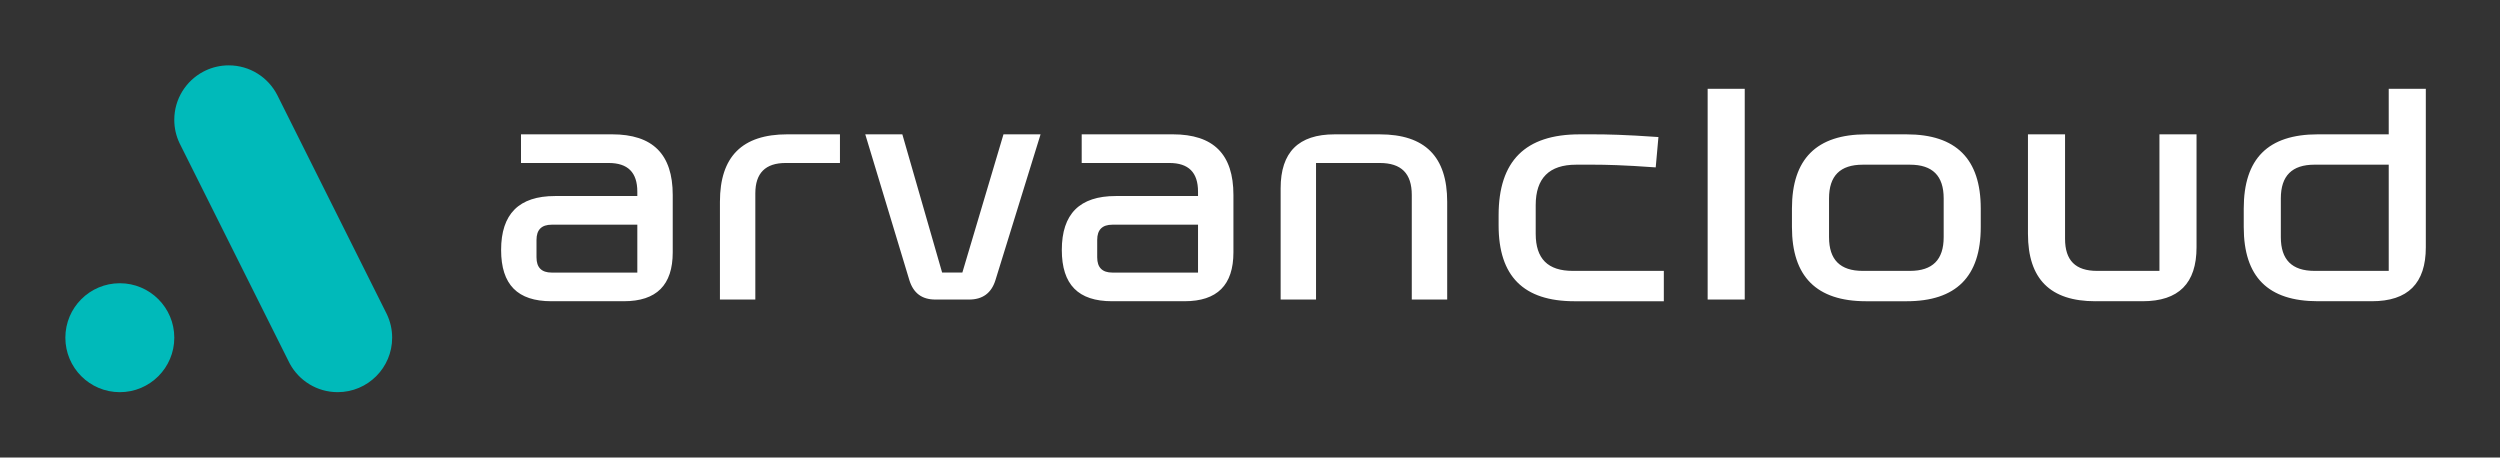 <svg width="153" height="28" viewBox="0 0 153 28" fill="none" xmlns="http://www.w3.org/2000/svg">
<rect x="0" y="0" width="153" height="28" fill="#333333" stroke="none"/>
<path d="M96.461 10.079C94.81 10.079 93.985 10.904 93.985 12.555V14.309C93.985 15.836 94.728 16.578 96.255 16.578H101.826V18.436H96.358C93.242 18.436 91.715 16.909 91.715 13.793V13.174C91.715 9.852 93.345 8.222 96.667 8.222H97.575C98.297 8.222 99.432 8.242 101.496 8.387L101.33 10.244C99.329 10.099 98.194 10.079 97.575 10.079H96.461ZM41.171 11.935C41.171 9.439 39.953 8.221 37.456 8.221H31.885V9.975H37.25C38.426 9.975 39.004 10.553 39.004 11.729V16.682H33.763C33.144 16.682 32.834 16.372 32.834 15.753V14.68C32.834 14.061 33.144 13.751 33.763 13.751H39.417V11.997H33.969C31.762 11.997 30.668 13.09 30.668 15.298C30.668 17.424 31.679 18.435 33.743 18.435H38.179C40.181 18.435 41.171 17.445 41.171 15.443V11.935H41.171ZM46.226 11.832C46.226 10.594 46.845 9.975 48.083 9.975H51.405V8.221H48.186C45.421 8.221 44.06 9.583 44.06 12.348V18.332H46.226V11.832ZM55.656 17.156C55.904 17.94 56.42 18.332 57.245 18.332H59.308C60.134 18.332 60.67 17.94 60.918 17.156L63.683 8.221H61.413L58.896 16.681H57.658L55.223 8.221H52.954L55.656 17.156ZM137.317 12.761C137.317 9.707 138.803 8.221 141.857 8.221H146.541V10.078H141.651C140.268 10.078 139.587 10.759 139.587 12.142V14.515C139.587 15.897 140.268 16.578 141.651 16.578H146.19V5.436H148.46V15.134C148.46 17.342 147.366 18.435 145.158 18.435H141.857C138.803 18.435 137.317 16.95 137.317 13.896V12.761H137.317ZM128.238 18.436C125.473 18.436 124.111 17.074 124.111 14.309V8.222H126.381V14.618C126.381 15.938 127.02 16.578 128.341 16.578H132.158V8.222H134.428V15.134C134.428 17.342 133.335 18.435 131.127 18.435H128.238V18.436ZM118.953 14.515C118.953 15.898 118.272 16.578 116.889 16.578H114C112.618 16.578 111.937 15.898 111.937 14.515V12.142C111.937 10.759 112.618 10.079 114 10.079H116.889C118.272 10.079 118.953 10.759 118.953 12.142V14.515ZM116.682 18.436C119.716 18.436 121.222 16.929 121.222 13.896V12.761C121.222 9.728 119.716 8.222 116.682 8.222H114.206C111.173 8.222 109.667 9.728 109.667 12.761V13.896C109.667 16.929 111.173 18.436 114.206 18.436H116.682ZM106.778 5.436H104.508V18.332H106.778V5.436ZM84.441 9.975C85.762 9.975 86.401 10.615 86.401 11.935V18.332H88.568V12.348C88.568 9.583 87.206 8.222 84.441 8.222H81.676C79.468 8.222 78.375 9.315 78.375 11.523V18.332H80.541V9.975H84.441ZM75.486 11.935C75.486 9.439 74.268 8.221 71.771 8.221H66.2V9.975H71.565C72.741 9.975 73.319 10.553 73.319 11.729V16.682H68.078C67.459 16.682 67.149 16.372 67.149 15.753V14.68C67.149 14.061 67.459 13.751 68.078 13.751H73.732V11.997H68.284C66.076 11.997 64.983 13.09 64.983 15.298C64.983 17.424 65.994 18.435 68.057 18.435H72.494C74.495 18.435 75.486 17.445 75.486 15.443V11.935Z" fill="white"/>
<path d="M16.964 5.808L17.004 5.888L23.671 19.221C23.881 19.658 24 20.149 24 20.667C24 22.508 22.508 24 20.666 24C19.4 24 18.3 23.295 17.735 22.256L17.728 22.242C17.697 22.186 17.67 22.129 17.643 22.072L17.642 22.07L11.052 8.892L11.049 8.885C11.03 8.85 11.012 8.814 10.995 8.778L10.989 8.765C10.782 8.331 10.666 7.846 10.666 7.334C10.666 6.055 11.385 4.946 12.44 4.387C12.485 4.363 12.53 4.34 12.576 4.319L12.58 4.317C13.011 4.114 13.492 4 14 4C15.291 4 16.411 4.735 16.964 5.808Z" fill="#00BABA"/>
<path d="M10.667 20.667C10.667 22.508 9.174 24.001 7.333 24.001C5.492 24.001 4 22.508 4 20.667C4 18.826 5.492 17.334 7.333 17.334C9.174 17.334 10.667 18.827 10.667 20.667Z" fill="#00BABA"/>
</svg>
